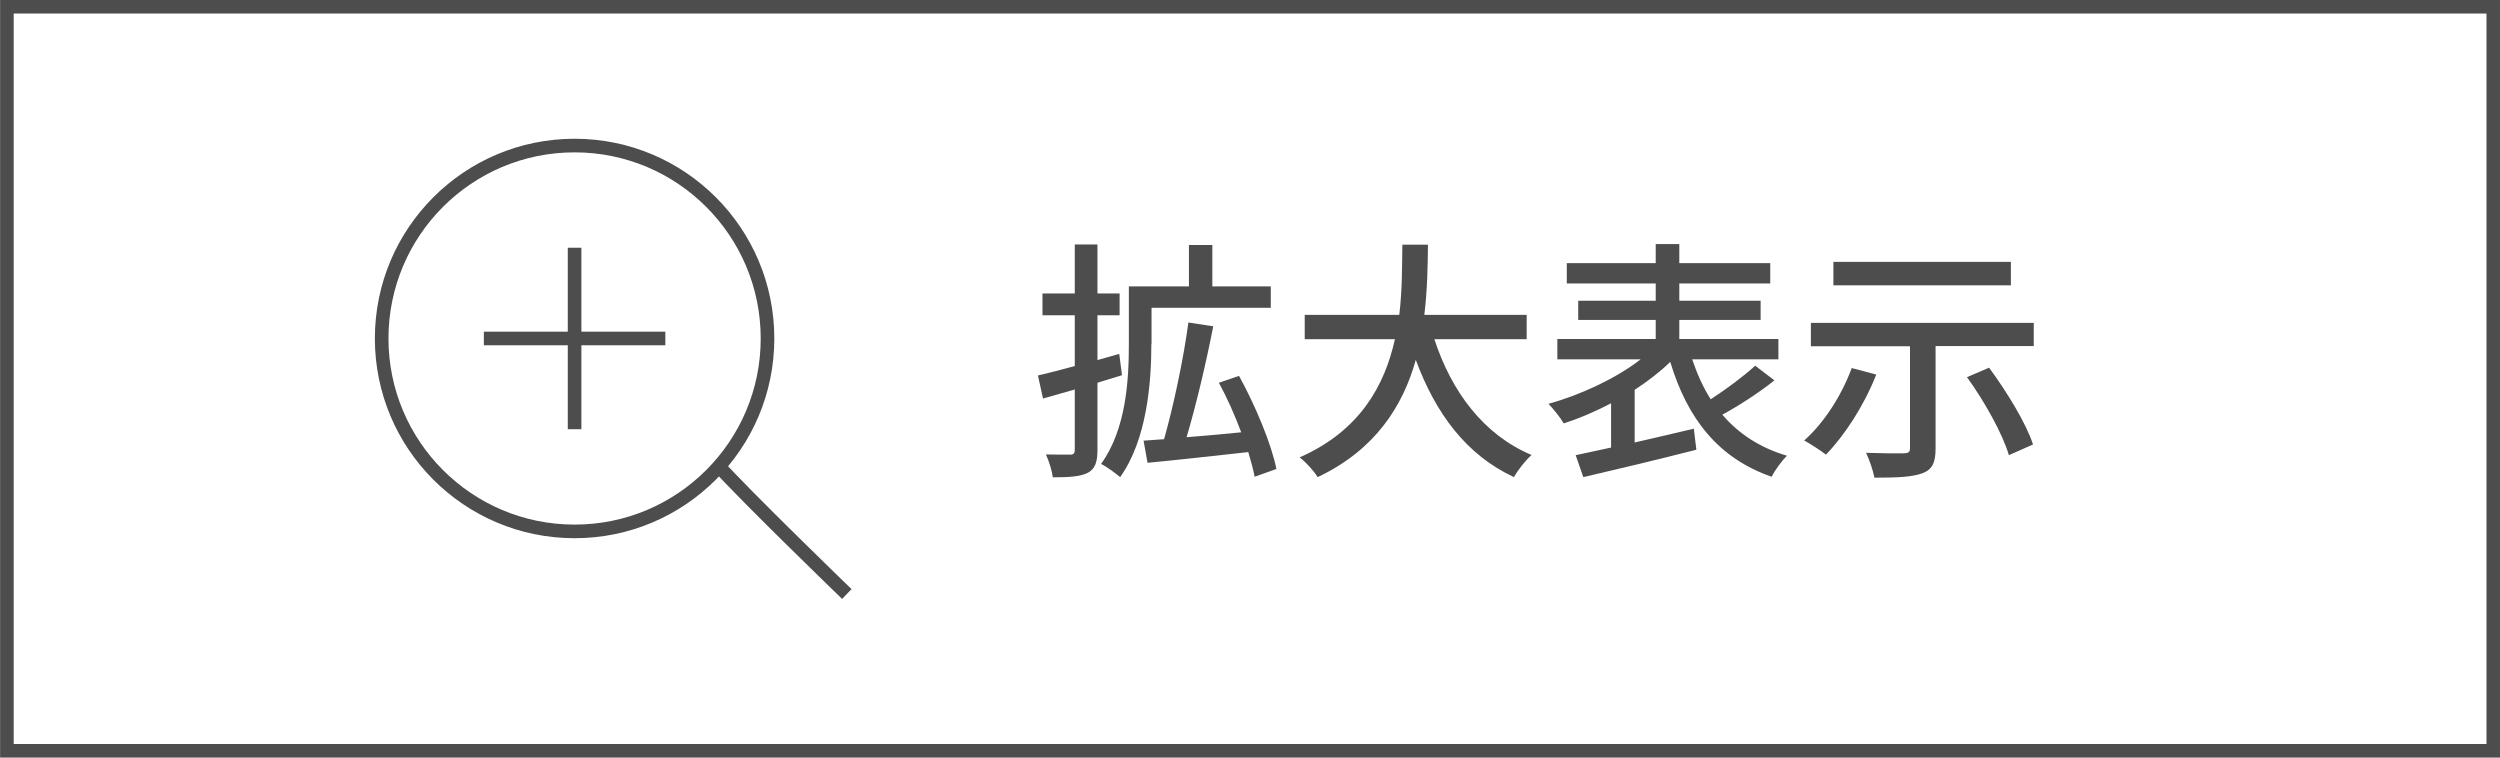 <?xml version="1.0" encoding="UTF-8"?>
<svg id="_レイヤー_2" data-name="レイヤー_2" xmlns="http://www.w3.org/2000/svg" viewBox="0 0 137.75 41.75">
  <defs>
    <style>
      .cls-1 {
        fill: none;
        stroke: #4d4d4d;
        stroke-miterlimit: 10;
        stroke-width: .75px;
      }

      .cls-2 {
        fill: #4d4d4d;
      }
    </style>
  </defs>
  <g id="_レイヤー_1-2" data-name="レイヤー_1">
    <rect class="cls-1" x=".38" y=".37" width="137" height="41"/>
    <g>
      <path class="cls-2" d="M61.83,20.67c-.45.14-.91.28-1.36.42v3.7c0,.69-.14,1.05-.53,1.26-.41.21-1.01.25-1.93.25-.04-.34-.21-.9-.38-1.26.59.01,1.16.01,1.34.01s.25-.07.25-.27v-3.32l-1.75.5-.28-1.27c.56-.13,1.26-.31,2.03-.52v-2.8h-1.78v-1.2h1.78v-2.7h1.25v2.7h1.22v1.2h-1.22v2.47l1.2-.34.15,1.16ZM63.44,18.96c0,2.14-.25,5.27-1.72,7.33-.24-.21-.77-.59-1.05-.73,1.39-1.92,1.53-4.65,1.53-6.61v-3.17h3.31v-2.28h1.29v2.28h3.22v1.18h-6.57v2ZM69.13,26.27c-.07-.39-.2-.85-.35-1.36-1.99.22-4.05.45-5.55.59l-.22-1.22,1.13-.08c.52-1.82,1.08-4.47,1.34-6.43l1.37.21c-.39,2-.95,4.37-1.47,6.11.95-.07,1.99-.17,3.01-.27-.35-.94-.78-1.91-1.23-2.73l1.11-.38c.91,1.65,1.79,3.77,2.06,5.13l-1.2.43Z"/>
      <path class="cls-2" d="M79.03,18.68c.95,2.91,2.72,5.28,5.36,6.39-.32.28-.76.83-.97,1.22-2.62-1.22-4.31-3.49-5.41-6.46-.71,2.54-2.23,4.96-5.41,6.46-.21-.35-.63-.81-.99-1.09,3.33-1.46,4.69-3.98,5.25-6.51h-4.97v-1.34h5.21c.17-1.4.15-2.75.17-3.87h1.41c-.01,1.13-.03,2.48-.2,3.87h5.64v1.34h-5.11Z"/>
      <path class="cls-2" d="M97.77,20.96c-.87.69-1.95,1.39-2.87,1.89.9,1.05,2.07,1.82,3.56,2.26-.28.28-.67.8-.84,1.16-2.94-1.02-4.64-3.19-5.59-6.33-.56.55-1.23,1.06-1.96,1.54v2.9c1.05-.24,2.17-.5,3.26-.76l.14,1.16c-2.19.56-4.55,1.12-6.23,1.51l-.42-1.21c.56-.11,1.22-.27,1.95-.42v-2.44c-.87.46-1.77.84-2.61,1.11-.18-.32-.57-.8-.84-1.08,1.75-.48,3.73-1.4,5.08-2.45h-4.59v-1.12h5.42v-1.05h-4.27v-1.06h4.27v-.95h-4.9v-1.12h4.9v-1.05h1.3v1.05h5.01v1.12h-5.01v.95h4.48v1.06h-4.48v1.05h5.46v1.12h-4.75c.27.8.6,1.54,1.02,2.2.85-.55,1.82-1.27,2.45-1.85l1.05.8Z"/>
      <path class="cls-2" d="M103.38,20.64c-.66,1.69-1.74,3.35-2.77,4.41-.28-.22-.87-.6-1.2-.78,1.08-.95,2.06-2.47,2.62-3.99l1.36.36ZM112.06,17.78v1.29h-5.41v5.65c0,.77-.18,1.16-.74,1.36-.56.21-1.42.24-2.63.24-.07-.39-.28-.99-.46-1.37.87.03,1.82.04,2.07.03.27-.01.35-.07.35-.28v-5.62h-5.46v-1.29h12.29ZM110.8,15.72h-9.78v-1.29h9.78v1.29ZM109.6,20.26c.97,1.32,2.03,3.04,2.42,4.23l-1.33.59c-.34-1.16-1.34-2.96-2.31-4.3l1.22-.52Z"/>
    </g>
    <g>
      <g>
        <g>
          <line class="cls-1" x1="26.66" y1="18.65" x2="36.66" y2="18.65"/>
          <line class="cls-1" x1="31.66" y1="23.65" x2="31.66" y2="13.65"/>
        </g>
        <circle class="cls-1" cx="31.66" cy="18.65" r="10.63"/>
      </g>
      <path class="cls-1" d="M39.43,25.5c1.68,1.87,7.23,7.23,7.23,7.23"/>
    </g>
  </g>
</svg>